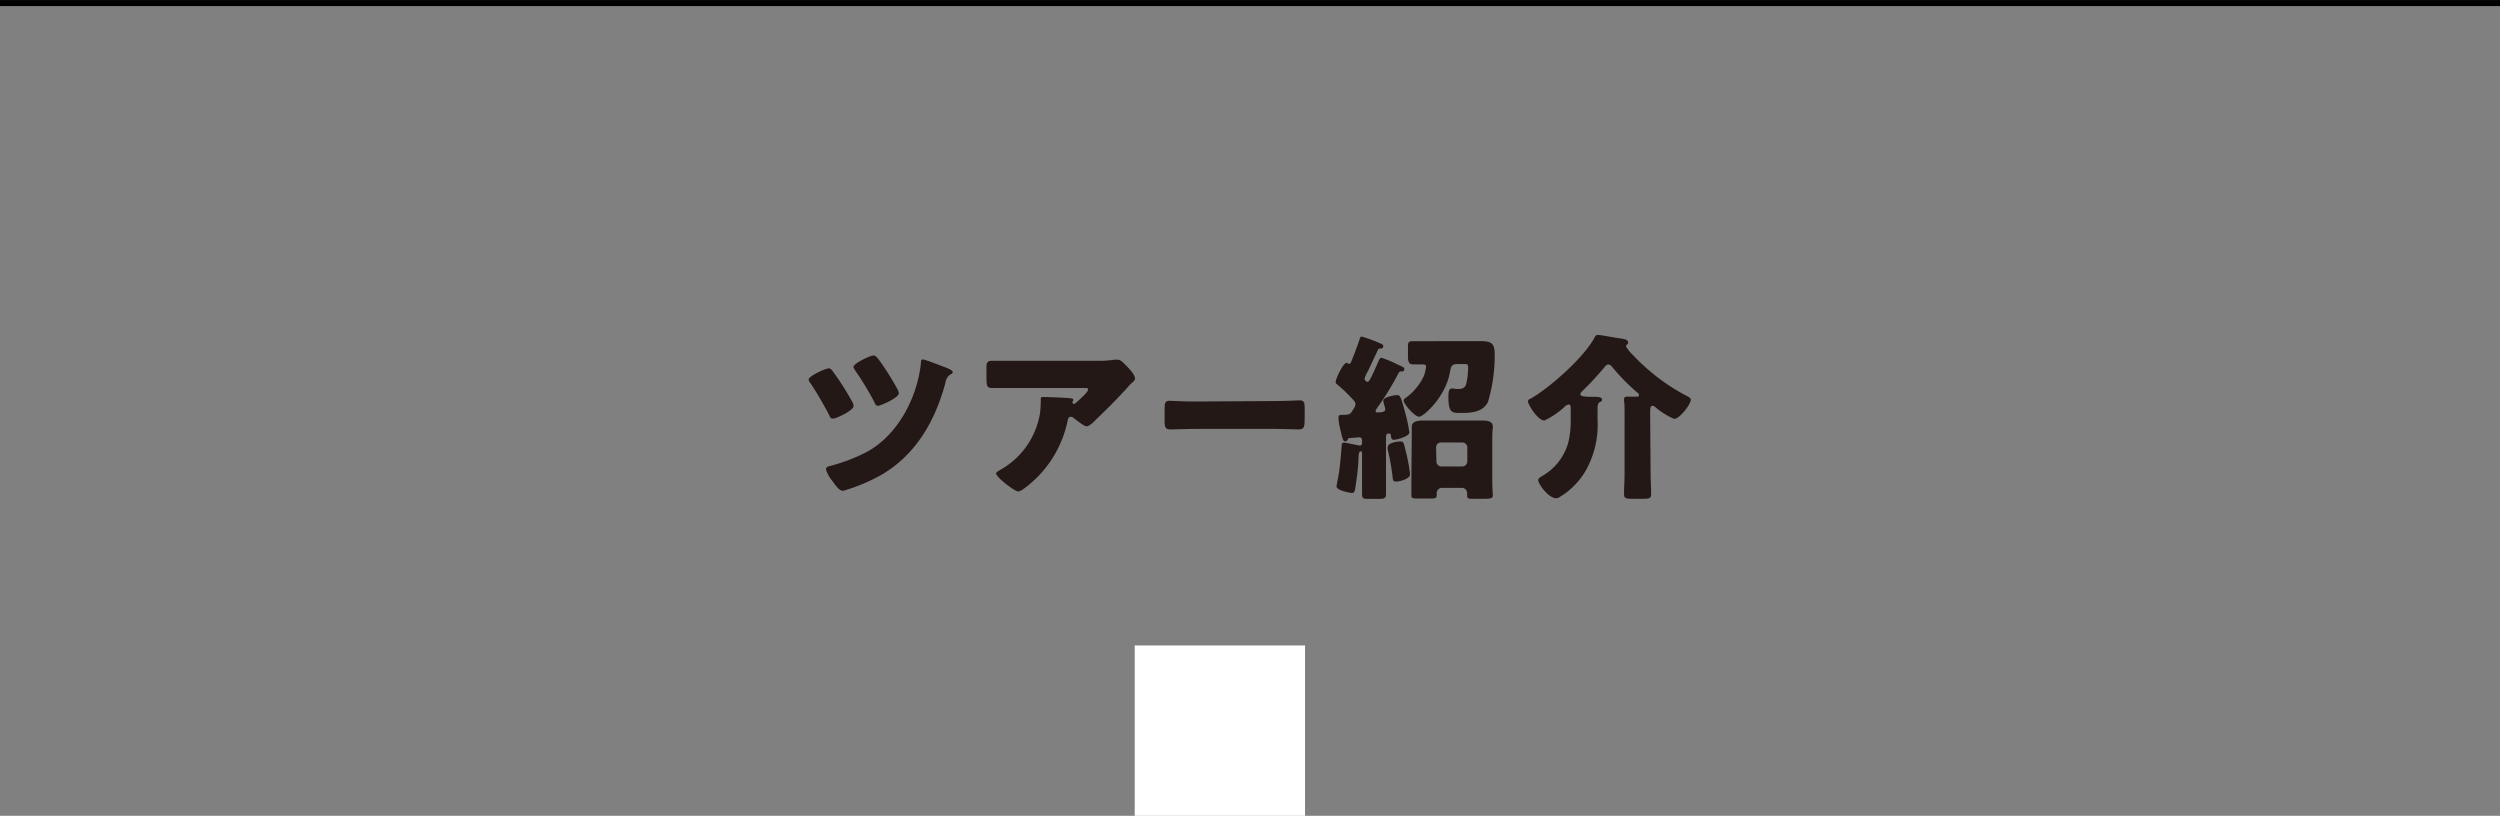 <svg xmlns="http://www.w3.org/2000/svg" viewBox="0 0 277.58 90.58"><rect x="0" y="0" width="277.58" height="90.58" fill="#808080" stroke="none"/><defs><style>.cls-1{fill:none;stroke:#000;stroke-miterlimit:10;stroke-width:0.67px;}.cls-2{fill:#231815;}.cls-3{fill:#fff;}</style></defs><g id="レイヤー_2" data-name="レイヤー 2"><g id="レイヤー_1-2" data-name="レイヤー 1"><line class="cls-1" y1="0.34" x2="277.58" y2="0.34"/><path class="cls-2" d="M92.4,41.14a29.6,29.6,0,0,1,2.2,3.43,1.26,1.26,0,0,1,.18.5c0,.51-1.94,1.41-2.28,1.41s-.34-.22-.52-.56-1.13-2.1-1.94-3.29a1.13,1.13,0,0,1-.26-.48c0-.39,1.87-1.25,2.24-1.25C92.18,40.9,92.3,41,92.4,41.14Zm12.38-.42c.22.08,1,.36,1,.58s-.16.2-.3.3a1.34,1.34,0,0,0-.51.91c-1.17,4.38-3.38,8-7,10.15a19.83,19.83,0,0,1-4,1.73,1.43,1.43,0,0,1-.42.1c-.36,0-.79-.61-1.15-1.11a3.5,3.5,0,0,1-.69-1.27c0-.26.27-.34.49-.38a20.19,20.19,0,0,0,3.73-1.39c3.67-1.8,5.95-6.17,6.33-10.11,0-.18,0-.32.22-.32S104.46,40.6,104.78,40.72Zm-7.28-.89a29.74,29.74,0,0,1,2.14,3.37,1.11,1.11,0,0,1,.16.46c0,.5-2,1.39-2.3,1.39s-.3-.18-.5-.56a34.14,34.14,0,0,0-2-3.29c-.06-.12-.24-.34-.24-.46,0-.39,1.86-1.27,2.24-1.27C97.2,39.47,97.38,39.69,97.5,39.83Z"/><path class="cls-2" d="M115.06,53.1c-.34.32-1.59,1.47-2,1.47s-2.46-1.59-2.46-2c0-.12.15-.22.57-.46a8.84,8.84,0,0,0,4.31-6.27,13.2,13.2,0,0,0,.08-1.45s0-.06,0-.1,0-.21.2-.21c.58,0,2.52.08,3,.13s.4.12.4.22-.06.12-.08.18a.15.15,0,0,0,0,.08.16.16,0,0,0,.18.16.18.18,0,0,0,.13-.06c.16-.14,1.41-1.23,1.41-1.49s-.1-.22-.31-.22h-7.32c-.74,0-1.45,0-2.17,0l-.83,0c-.61,0-.64-.21-.64-1.33v-1c0-.43.08-.69.58-.69,1,0,2,0,3.06,0h8.72a11,11,0,0,0,1.83-.12,2,2,0,0,1,.34,0c.35,0,.59.26.85.52s1.11,1.09,1.11,1.56c0,.22-.22.4-.42.56a3.84,3.84,0,0,0-.28.3c-1.13,1.25-2.3,2.44-3.51,3.59l-.17.17c-.36.36-.74.7-1,.7s-1.19-.74-1.52-1a.34.34,0,0,0-.2-.06c-.24,0-.3.12-.36.35A12.53,12.53,0,0,1,115.06,53.1Z"/><path class="cls-2" d="M141.65,44.53c1.17,0,2.44-.08,2.61-.08.52,0,.6.22.6.8v1c0,1.09,0,1.43-.66,1.43s-1.68-.06-2.55-.06h-9.13c-.87,0-1.8.06-2.54.06s-.67-.38-.67-1.43v-.91c0-.6.06-.84.57-.84.28,0,1.39.08,2.64.08Z"/><path class="cls-2" d="M153.12,45c-.1.14-.38.49-.38.65s.14.14.22.14c.24,0,.85,0,.85-.32a2.23,2.23,0,0,0-.12-.51,3.11,3.11,0,0,1-.1-.46c0-.41,1.19-.63,1.53-.63s.42.16.93,2.06a18.07,18.07,0,0,1,.44,2.08c0,.46-1.45.82-1.71.82s-.29-.14-.35-.44c0-.1,0-.26-.24-.26s-.3.2-.3.4v3.21c0,1,0,2.07,0,3.1,0,.51-.2.55-.81.55h-1.07c-.62,0-.78,0-.78-.57,0-1,0-2,0-3.08V50.34c0-.11,0-.23-.16-.23s-.21.29-.23.57c0,1-.18,2.32-.34,3.39-.08.5-.12.66-.4.66s-1.7-.3-1.7-.7c0-.14.23-1.33.27-1.54.14-1,.22-2,.3-3,0-.14,0-.34.26-.34s.38.06.52.08,1.11.24,1.24.24.24-.1.24-.28v-.27c0-.28-.1-.36-.35-.36l-1,.08c-.19,0-.19.06-.27.22a.26.26,0,0,1-.24.14c-.22,0-.28-.12-.56-1.35a6.7,6.7,0,0,1-.2-1.23c0-.36.12-.36.64-.36.71,0,.75-.18,1.09-.75a.84.84,0,0,0,.16-.42c0-.28-.28-.54-.48-.74a17.56,17.56,0,0,0-1.54-1.46.35.35,0,0,1-.18-.26c0-.36.83-2.14,1.21-2.14.12,0,.22.12.3.12s.17-.1.31-.46.52-1.35.78-2.1c.1-.3.12-.48.29-.48a16.83,16.83,0,0,1,2.19.81c.15.08.21.16.21.26a.25.25,0,0,1-.25.26c-.2,0-.3,0-.38.22l-1.07,2.28a3.74,3.74,0,0,0-.38.83.37.37,0,0,0,.32.36c.12,0,.2-.1.38-.44s.57-1.19.83-1.82c.08-.18.16-.4.36-.4a13,13,0,0,1,1.92.81c.32.14.61.24.61.44a.24.24,0,0,1-.25.26c-.2,0-.32,0-.4.2A33.9,33.9,0,0,1,153.12,45Zm3,5.22a19.22,19.22,0,0,1,.44,2.45c0,.5-1.15.8-1.55.8s-.35-.26-.41-.72a26.16,26.16,0,0,0-.52-2.83,1.18,1.18,0,0,1,0-.28c0-.46,1-.62,1.39-.62S155.86,49.13,156.11,50.23Zm6.71-12.34c.47,0,1.11,0,1.53,0,1.19,0,1.6.2,1.6,1.45a18.08,18.08,0,0,1-.75,5.31c-.6,1.15-1.87,1.21-3,1.21-1,0-1.39,0-1.39-1.8,0-.34,0-.92.38-.92.16,0,.4.06.64.06.45,0,.79-.06.95-.53a8.21,8.21,0,0,0,.22-1.85c0-.35-.08-.39-.4-.39h-.83c-.66,0-.7.41-.78.85-.47,2.8-2.95,5-3.43,5s-1.72-1.39-1.72-1.81a.31.31,0,0,1,.19-.25,6.35,6.35,0,0,0,2.07-2.5,5,5,0,0,0,.23-1c0-.23-.19-.25-.49-.25s-.67,0-1,0-.52-.2-.52-.86v-.93c0-.61,0-.79.54-.79s1.13,0,1.78,0ZM156.75,48.6c0-.56,0-1,0-1.23,0-.68.91-.68,1.39-.68s1.21,0,1.82,0h2.58c.62,0,1.21,0,1.83,0s1.38,0,1.38.68c0,.28-.06.65-.06,1.23v4.82c0,.69.06,1.35.06,1.61s-.19.35-.87.35h-1.35c-.43,0-.63,0-.63-.35,0-.1,0-.18,0-.28a.58.58,0,0,0-.56-.58H160.1a.58.58,0,0,0-.58.58V55c0,.31-.19.35-.61.35h-1.37c-.63,0-.83,0-.83-.33s0-1.06,0-1.63Zm2.74,2.64a.54.54,0,0,0,.55.55h2.32a.57.57,0,0,0,.56-.55V49.69a.56.56,0,0,0-.56-.56H160a.54.54,0,0,0-.55.56Z"/><path class="cls-2" d="M183.27,52.61c0,.75.06,1.5.06,2.26,0,.45-.21.51-.83.51h-1.37c-.57,0-.81-.06-.81-.51,0-.72.06-1.49.06-2.26V45.78c0-.43,0-.89-.06-1.29,0-.06,0-.14,0-.2,0-.23.22-.25.42-.25l1,0c.1,0,.24,0,.24-.16s-.12-.24-.22-.32A23,23,0,0,1,179,40.74a.6.6,0,0,0-.42-.27c-.19,0-.33.17-.51.39a31.41,31.41,0,0,1-2.42,2.6.53.53,0,0,0-.18.3c0,.24.28.26,1,.3l.52,0c.59,0,.89.06.89.33,0,.1-.06.16-.22.24s-.28.22-.28.64v1.34A10.37,10.37,0,0,1,176,52.37a8.44,8.44,0,0,1-2.42,2.56l-.37.23a.69.69,0,0,1-.42.16c-.87,0-2-1.6-2-2,0-.22.26-.36.43-.46a6.19,6.19,0,0,0,2.9-3.69,9.85,9.85,0,0,0,.28-2.54V45.44c0-.33,0-.53-.24-.53a.84.84,0,0,0-.44.26,9,9,0,0,1-2.24,1.52c-.75,0-1.82-1.8-1.82-2.08s.14-.26.27-.34c2.15-1.21,6-4.64,7.13-6.82.1-.18.16-.26.35-.26.34,0,1.75.28,2.21.34.83.12,1.15.18,1.15.5a.24.24,0,0,1-.12.23.27.27,0,0,0-.12.2,5.06,5.06,0,0,0,.81,1,.66.66,0,0,1,.12.12,22.59,22.59,0,0,0,5.61,4.27c.4.2.66.31.66.55,0,.48-1.23,2.11-1.85,2.11a8.2,8.2,0,0,1-2.14-1.35.42.42,0,0,0-.26-.1c-.23,0-.26.28-.26.73Z"/><rect class="cls-3" x="125.99" y="71.67" width="18.91" height="18.91"/></g></g></svg>